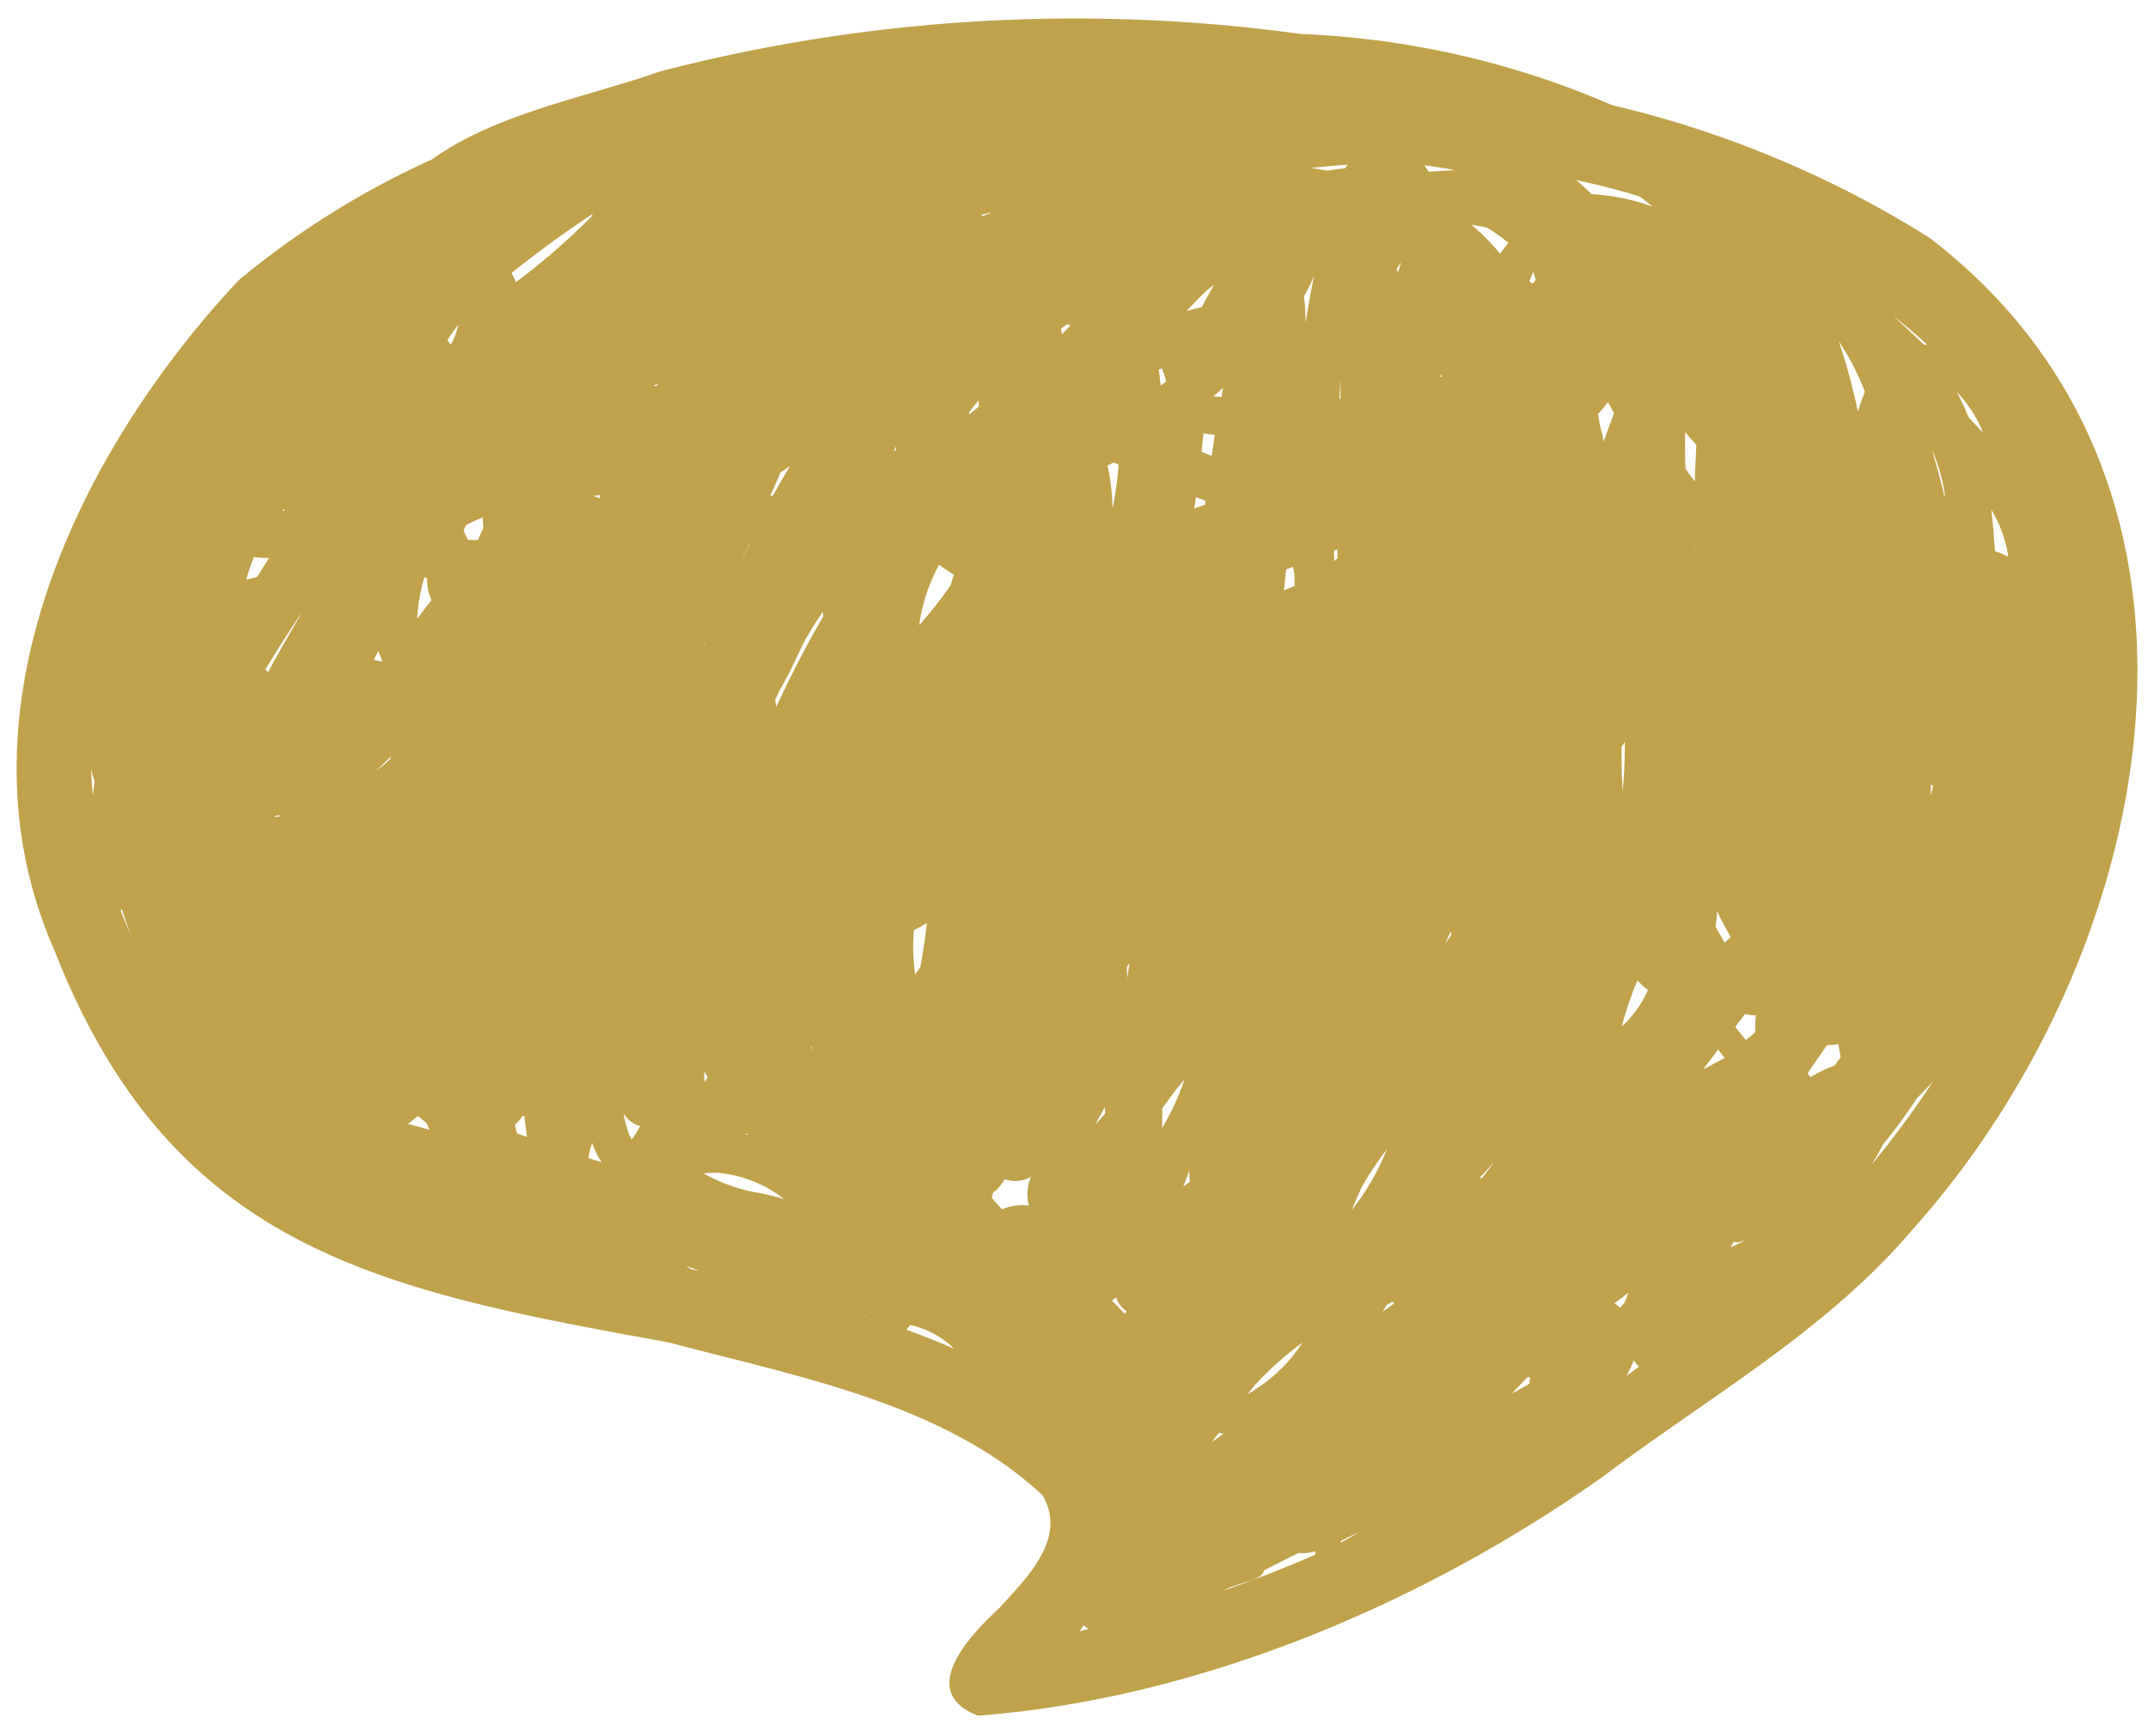 <svg xmlns="http://www.w3.org/2000/svg" xmlns:xlink="http://www.w3.org/1999/xlink" width="101.926" height="82.387" viewBox="0 0 101.926 82.387">
  <defs>
    <clipPath id="clip-path">
      <rect id="長方形_266" data-name="長方形 266" width="100.533" height="80.645" fill="none"/>
    </clipPath>
  </defs>
  <g id="グループ_33658" data-name="グループ 33658" transform="matrix(1, 0.017, -0.017, 1, 1.407, 0)">
    <g id="グループ_33584" data-name="グループ 33584" transform="translate(0 0)" clip-path="url(#clip-path)">
      <path id="パス_844" data-name="パス 844" d="M90.324,9.756A49.532,49.532,0,0,0,75.161,3.715,41.219,41.219,0,0,0,60.325.588a78.415,78.415,0,0,0-30.352,2.29C26.495,4.171,22.24,4.988,19.2,7.248a40.3,40.3,0,0,0-9.058,5.882C2.584,21.484-3.164,34,1.939,45.064,7.753,59.2,17.663,60.936,31.395,63.18c6,1.5,13.084,2.634,17.867,6.959,1.222,2.022-.687,3.916-1.953,5.369-1.306,1.255-3.931,4.026-.945,5.136C56.8,79.673,67.39,74.994,75.879,68.757,80.808,64.909,86.323,61.7,90.333,56.8c11.355-13.146,15.683-35.444-.009-47.042M94.3,24.814c-.1-.051-.216-.095-.328-.145a1.606,1.606,0,0,0-.293-.086c-.033-.361-.068-.714-.1-1.066-.033-.3-.068-.612-.11-.914a5.953,5.953,0,0,1,.843,2.22ZM76.7,60.54c-.066.077-.13.156-.194.233a.982.982,0,0,1-.086-.07.894.894,0,0,0-.189-.128c.148-.121.284-.233.432-.346.068-.057.143-.117.218-.174a4.12,4.12,0,0,1-.181.485M34.982,53.279c-.037-.009-.086-.013-.126-.022l.068-.051c.018.02.042.055.057.073M12.523,38.538c-.081.011-.163.018-.244.029l.059-.066c.062,0,.117-.015.176-.013l.009.051m48.361-31.6q.885-.112,1.773-.189c-.037.064-.079.11-.117.178-.282.024-.564.075-.843.121-.273-.031-.537-.092-.813-.11m10.7,4.841c.035.095.057.192.092.286l0,0c-.051.062-.1.121-.145.181-.051-.037-.108-.068-.163-.1.057-.148.112-.3.17-.443.018.026.033.053.051.077m9.14,30.837.051-.566a1.223,1.223,0,0,1,.009-.181c.13.282.275.551.429.817.07.137.156.266.233.4l-.275.275c-.154-.249-.311-.489-.447-.749M69.827,54.75c-.031-.011-.057-.029-.088-.037.231-.258.462-.511.687-.773q-.287.413-.6.81m-5.713.573a15.375,15.375,0,0,1,1.2-1.883,11.417,11.417,0,0,1-1.619,2.909c.134-.344.284-.683.423-1.026m10.835-36a5.841,5.841,0,0,1-.216-.945,5.392,5.392,0,0,0,.46-.577c.1.178.2.357.3.535-.167.462-.324.916-.474,1.35-.024-.119-.046-.242-.068-.363m-55.763,7.75c.044.018.09.024.134.042a2.207,2.207,0,0,0,.222,1.04c-.227.293-.445.592-.665.89a8.652,8.652,0,0,1,.308-1.971M65.273,11.338c-.055.163-.09.333-.143.5-.022-.059-.042-.121-.066-.181.075-.1.134-.214.209-.317M42.706,28.945a8.263,8.263,0,0,1,.894-2.883c.229.167.469.315.709.458-.048.172-.1.344-.15.515a20.113,20.113,0,0,1-1.454,1.909m9.08-5.675a10.6,10.6,0,0,0-.277-2.046c.093-.055.192-.1.284-.152.079.04.165.066.247.1a20.9,20.9,0,0,1-.253,2.094m-2.143-8.664c-.132.143-.269.289-.4.429-.013-.09-.035-.181-.053-.271.1-.073.2-.141.3-.211l.15.053m7.219,3.281c-.128-.013-.255-.015-.383-.033.15-.132.3-.273.454-.407-.026.145-.046.3-.07.44m-11.5.643c-.148.121-.289.249-.436.368-.013-.02-.018-.042-.031-.062.132-.211.3-.4.445-.6.013.09.011.2.022.291m-9.692,4.387-.134.022q.238-.558.471-1.121c.148-.106.3-.2.449-.311-.277.46-.535.932-.786,1.409m-1.385,3.011c.1-.242.2-.485.3-.727l.015.007c-.1.238-.211.471-.3.711l-.015.009m7.072-5.189c.037-.086.077-.17.115-.255,0,.053,0,.108,0,.161-.037.031-.073.062-.11.095m-13.905,2.3-.007.15a1.893,1.893,0,0,1-.3-.112c.1-.009.2-.026.306-.037m28.584-3.416c.178.024.357.044.535.064-.046.333-.086.667-.128,1-.163-.057-.322-.126-.485-.185.024-.3.051-.588.077-.881m4.035,6.391c.106-.04.209-.084.315-.123a2.521,2.521,0,0,1,.075.315c.007.2.009.39.015.586-.165.075-.33.143-.5.22.029-.333.059-.665.09-1m2.273-.434c0-.163-.013-.326-.018-.489l.159-.068c0,.143.007.284.009.423-.046.048-.1.088-.15.134m.11-7.7c.02-.3.022-.606.046-.907,0,.3.007.6.009.9l-.055.009m-8.228-.687c-.084.068-.17.137-.253.2-.044-.249-.055-.5-.115-.747.046-.022.106-.048.154-.073a4.363,4.363,0,0,1,.214.617m-24.214.647c-.026-.018-.042-.04-.066-.055.075-.026.152-.046.229-.073-.055.042-.11.084-.163.128m2.557,12.111.011.011c-.026.048-.051.1-.079.148.024-.053.046-.106.068-.159m23.164-7.29c.152.053.3.11.454.161l-.02.194c-.167.068-.341.123-.511.183.031-.178.051-.359.077-.537m5.427-10.611c-.134.747-.271,1.5-.361,2.255-.009-.181-.026-.352-.026-.524-.015-.251-.048-.5-.075-.742a8.4,8.4,0,0,0,.462-.989m-5.3,1.592c-.233.055-.473.119-.729.2.328-.355.641-.718,1.006-1.044a3.242,3.242,0,0,1,.284-.222c-.2.352-.383.7-.562,1.066M21.013,24.818c.035-.088.081-.167.119-.255a8.292,8.292,0,0,1,.784-.379c0,.181.02.339.033.507l-.253.573c-.154,0-.315.007-.469,0-.081-.143-.148-.3-.214-.445m14.918,7.79c.077-.178.161-.355.24-.533.185-.328.361-.658.515-1,.183-.405.374-.817.566-1.233.269-.5.557-.989.877-1.462a.3.3,0,0,0,.009.092v.148c-.788,1.4-1.5,2.859-2.156,4.332-.011-.115-.031-.229-.051-.344M45.743,9.329a.27.27,0,0,1-.077.035c-.1.04-.2.092-.3.134-.013-.024-.029-.046-.044-.07.148-.04.3-.086.443-.126l-.018.026M68.171,43.055c.015.057.011.115.024.174-.1.143-.2.284-.293.427.095-.2.17-.405.269-.6M17.071,30.6a3.674,3.674,0,0,0,.207.5,1.569,1.569,0,0,1-.421-.075c.066-.143.15-.28.214-.425m35.878,14.2c-.022.249-.07.493-.088.742-.015-.181-.02-.363-.033-.544.037-.068.084-.132.121-.2m1.676,6.873c.337-.46.645-.938,1.026-1.37a11.788,11.788,0,0,1-1.017,2.306c-.009-.313,0-.625-.009-.936m1.053,3.726c.095-.266.185-.535.284-.8a5.005,5.005,0,0,0,.026.507l0,.04c-.106.081-.214.156-.313.249M77.238,45.4a2.77,2.77,0,0,0,.335.266,5.239,5.239,0,0,1-1.22,1.757,16.91,16.91,0,0,1,.714-2.211,1.991,1.991,0,0,0,.172.187M76.12,34.167c.051-.084.1-.172.15-.255a21.584,21.584,0,0,1-.066,2.365c-.048-.7-.075-1.4-.084-2.11M67.2,16.771c.033-.053.062-.112.095-.165,0,.029,0,.057,0,.088l-.009.035-.09.042M51.894,51.658c.013.1.02.2.033.3-.156.183-.308.366-.465.553.132-.289.291-.564.432-.848m29.051-3.22c.108.13.214.262.322.392-.344.181-.681.379-1.024.564q.353-.476.7-.956m.8-1.1,0,0c.15-.2.3-.407.447-.61a2.263,2.263,0,0,0,.518.051,7.726,7.726,0,0,0-.02.815c-.145.123-.289.244-.432.372-.178-.216-.366-.425-.511-.625M42.792,45.524a9.276,9.276,0,0,1-.092-2.1l.216-.119c.134-.07.262-.156.394-.231-.07.7-.163,1.4-.273,2.092-.086.117-.152.24-.244.357m9.792,15.152a1.216,1.216,0,0,0,.511.656c-.026.046-.053.09-.079.134-.207-.207-.414-.421-.628-.619.068-.057.132-.115.2-.172m12.837.159c.092-.068.178-.1.273-.178.024.04.055.053.081.088a5.758,5.758,0,0,1-.544.4c.068-.1.126-.209.189-.313M79.432,24.712c-.009-.051-.015-.1-.024-.152l.022.022c0,.044,0,.088,0,.13m-.5-3.806c-.035-.577-.046-1.158-.046-1.74.174.207.357.4.54.6-.015.581-.042,1.158-.042,1.742-.15-.2-.311-.394-.451-.606M70.345,10.333c-.123.156-.251.326-.383.522A10.97,10.97,0,0,0,68.581,9.5c.253.037.5.075.749.132a7.731,7.731,0,0,1,1.015.7m-3.839-3.31c-.068-.1-.137-.2-.207-.3a14.655,14.655,0,0,1,1.46.209c-.421.018-.835.062-1.253.086M51.826,2.165c.264.011.526.022.791.035-.264-.011-.529-.022-.791-.035M26.878,9.7c-.015.035-.022.073-.035.108A32.088,32.088,0,0,1,23.29,13a2.411,2.411,0,0,0-.211-.436c1.227-1.006,2.486-1.975,3.8-2.865m-6.625,6.318a2.021,2.021,0,0,1-.159-.229c.161-.249.333-.491.5-.733a2.881,2.881,0,0,1-.344.962M11.722,31.579q.809-1.4,1.7-2.755c-.5.925-1.073,1.885-1.564,2.878-.046-.04-.088-.079-.139-.123m5.3,4.748c.249-.236.493-.478.733-.731-.011.046-.031.093-.042.137l-.335.311c-.088.066-.22.178-.357.284m20.9,12.681c.04.09.09.145.132.227-.055-.064-.1-.137-.154-.2l.022-.026M87.378,17.116a7.852,7.852,0,0,0-.311.951c-.079-.306-.143-.614-.229-.916-.154-.586-.308-1.161-.507-1.738l-.233-.681a11.928,11.928,0,0,1,1.28,2.383M19.736,52.966c.037.1.09.214.141.324-.344-.1-.687-.185-1.033-.264.167-.119.319-.255.476-.385.143.1.269.227.416.326m10.135-.026c-.095.181-.2.352-.3.524-.033.035-.059.077-.095.112a3.021,3.021,0,0,1-.145-.293,5.048,5.048,0,0,1-.258-.938,1.3,1.3,0,0,0,.8.595m2.993-2.616.009-.011c.055.084.11.17.163.251-.053.073-.09.154-.145.225-.009-.077-.018-.154-.026-.24ZM46.6,56.049l.077-.249a1.516,1.516,0,0,0,.335-.337c.07-.095.13-.2.2-.291a1.532,1.532,0,0,0,1.24-.139,2.092,2.092,0,0,0-.075,1.368,2.39,2.39,0,0,0-1.275.2c-.163-.189-.341-.359-.5-.551M59.182,64.8a15.923,15.923,0,0,1,2.282-2.123,7.313,7.313,0,0,1-2.246,2.29h.018c-.112.068-.222.145-.335.222.092-.13.187-.26.282-.39M85.356,49.673a1.97,1.97,0,0,1-.15-.176c.3-.454.6-.912.907-1.361h.068a2.195,2.195,0,0,0,.465-.053c.026.165.053.328.095.491a.414.414,0,0,0,.026.137c-.1.137-.192.26-.286.392a6.514,6.514,0,0,0-1.125.57m5.455-13.452c.011-.178.013-.357.015-.537.035.026.073.048.108.073-.046.156-.064.319-.123.471Zm1.5-17.989a11.427,11.427,0,0,0-.584-1.2l.009.009a6.1,6.1,0,0,1,1.282,1.918c-.233-.24-.473-.482-.707-.722m-1.081,3.753c-.185-.738-.4-1.473-.63-2.194a8.309,8.309,0,0,1,.661,2.167.382.382,0,0,1-.031.026M77.17,8.5a10.261,10.261,0,0,0-2.918-.548,9.58,9.58,0,0,0-.744-.654c1.013.2,2.017.429,3.011.72.225.15.434.324.652.482M12.484,23.95l.018.073c-.033.013-.073.011-.106.024.026-.035.062-.062.088-.1m-.672,2.33c-.185.3-.368.6-.544.905a4.114,4.114,0,0,1-.533.143c.112-.363.214-.731.357-1.081a3.149,3.149,0,0,0,.72.033m12.214,27.1c-.035-.132-.064-.264-.1-.4a1.571,1.571,0,0,0,.344-.412c.035-.009.068-.009.1-.018.037.335.086.67.145,1-.165-.057-.33-.108-.493-.167m3.592.4a3.277,3.277,0,0,0,.462.905c-.211-.062-.423-.121-.634-.185a3.088,3.088,0,0,1,.172-.72m4.05-.432c.022,0,.044,0,.066,0-.026.009-.051.02-.077.026l.011-.026m1.852,1.742a5.928,5.928,0,0,1,3.244,1.2,11.587,11.587,0,0,0-1.427-.308,8.2,8.2,0,0,1-2.409-.843,3.37,3.37,0,0,1,.592-.044M57.583,67.023a1.033,1.033,0,0,0,.207.046c-.178.132-.352.271-.537.394a4.736,4.736,0,0,1,.33-.44m5.887,5.026c.277-.15.555-.291.835-.432-.291.185-.581.368-.877.537.009-.04.033-.066.042-.106M71.6,64.755c.1-.128.394-.429.584-.628h.009c.031.011.068.009.1.018a2.5,2.5,0,0,0-.022.3c-.271.163-.542.328-.819.48a1.559,1.559,0,0,1,.148-.172M81.839,57.54a1.039,1.039,0,0,0,.143.033h.042c.108-.022.209-.066.315-.092-.209.123-.423.233-.639.337.044-.092.093-.185.139-.277m8.3-42.714c-.469-.436-.969-.888-1.484-1.339q.856.634,1.65,1.346c-.057,0-.106-.011-.165-.007M3.536,36.453A3.521,3.521,0,0,0,3.71,37c-.018.236-.042.465-.068.694-.042-.414-.09-.828-.106-1.242m1.57,6.594c.145.451.311.9.5,1.35q-.291-.621-.551-1.251c.02-.031.035-.066.053-.1M16.212,55.855l.095.046c-.031-.013-.066-.02-.1-.033l0-.013m15.949,3.669c.216.1.445.161.663.251l-.434-.088c-.075-.055-.154-.11-.229-.163m8.466,2.2c.057.015.115.024.172.04l-.015.009-.156-.048m2.211.434a4.318,4.318,0,0,1,2.11,1.09q-1.107-.456-2.282-.863c.055-.079.119-.141.172-.227m15.385,12.19c.222-.068.447-.167.645-.22.319-.119.866-.231.967-.614.54-.286,1.077-.573,1.608-.85a2.408,2.408,0,0,0,.8-.092c.007.053.011.106.02.152q-2.157.988-4.4,1.806c.121-.059.24-.119.361-.181M77.2,63.246a.928.928,0,0,0,.255.3c-.2.145-.39.3-.588.44a7.081,7.081,0,0,0,.333-.744M51.315,76.266a1.156,1.156,0,0,0,.249.172c-.15.035-.293.086-.443.119.073-.1.126-.192.194-.291M88.3,53.8a10.244,10.244,0,0,0,.544-1,22.553,22.553,0,0,0,1.572-2.218c.258-.258.5-.526.749-.8A45.094,45.094,0,0,1,88.3,53.8" transform="translate(-0.001 0)" fill="#bfa24b"/>
    </g>
  </g>
</svg>
